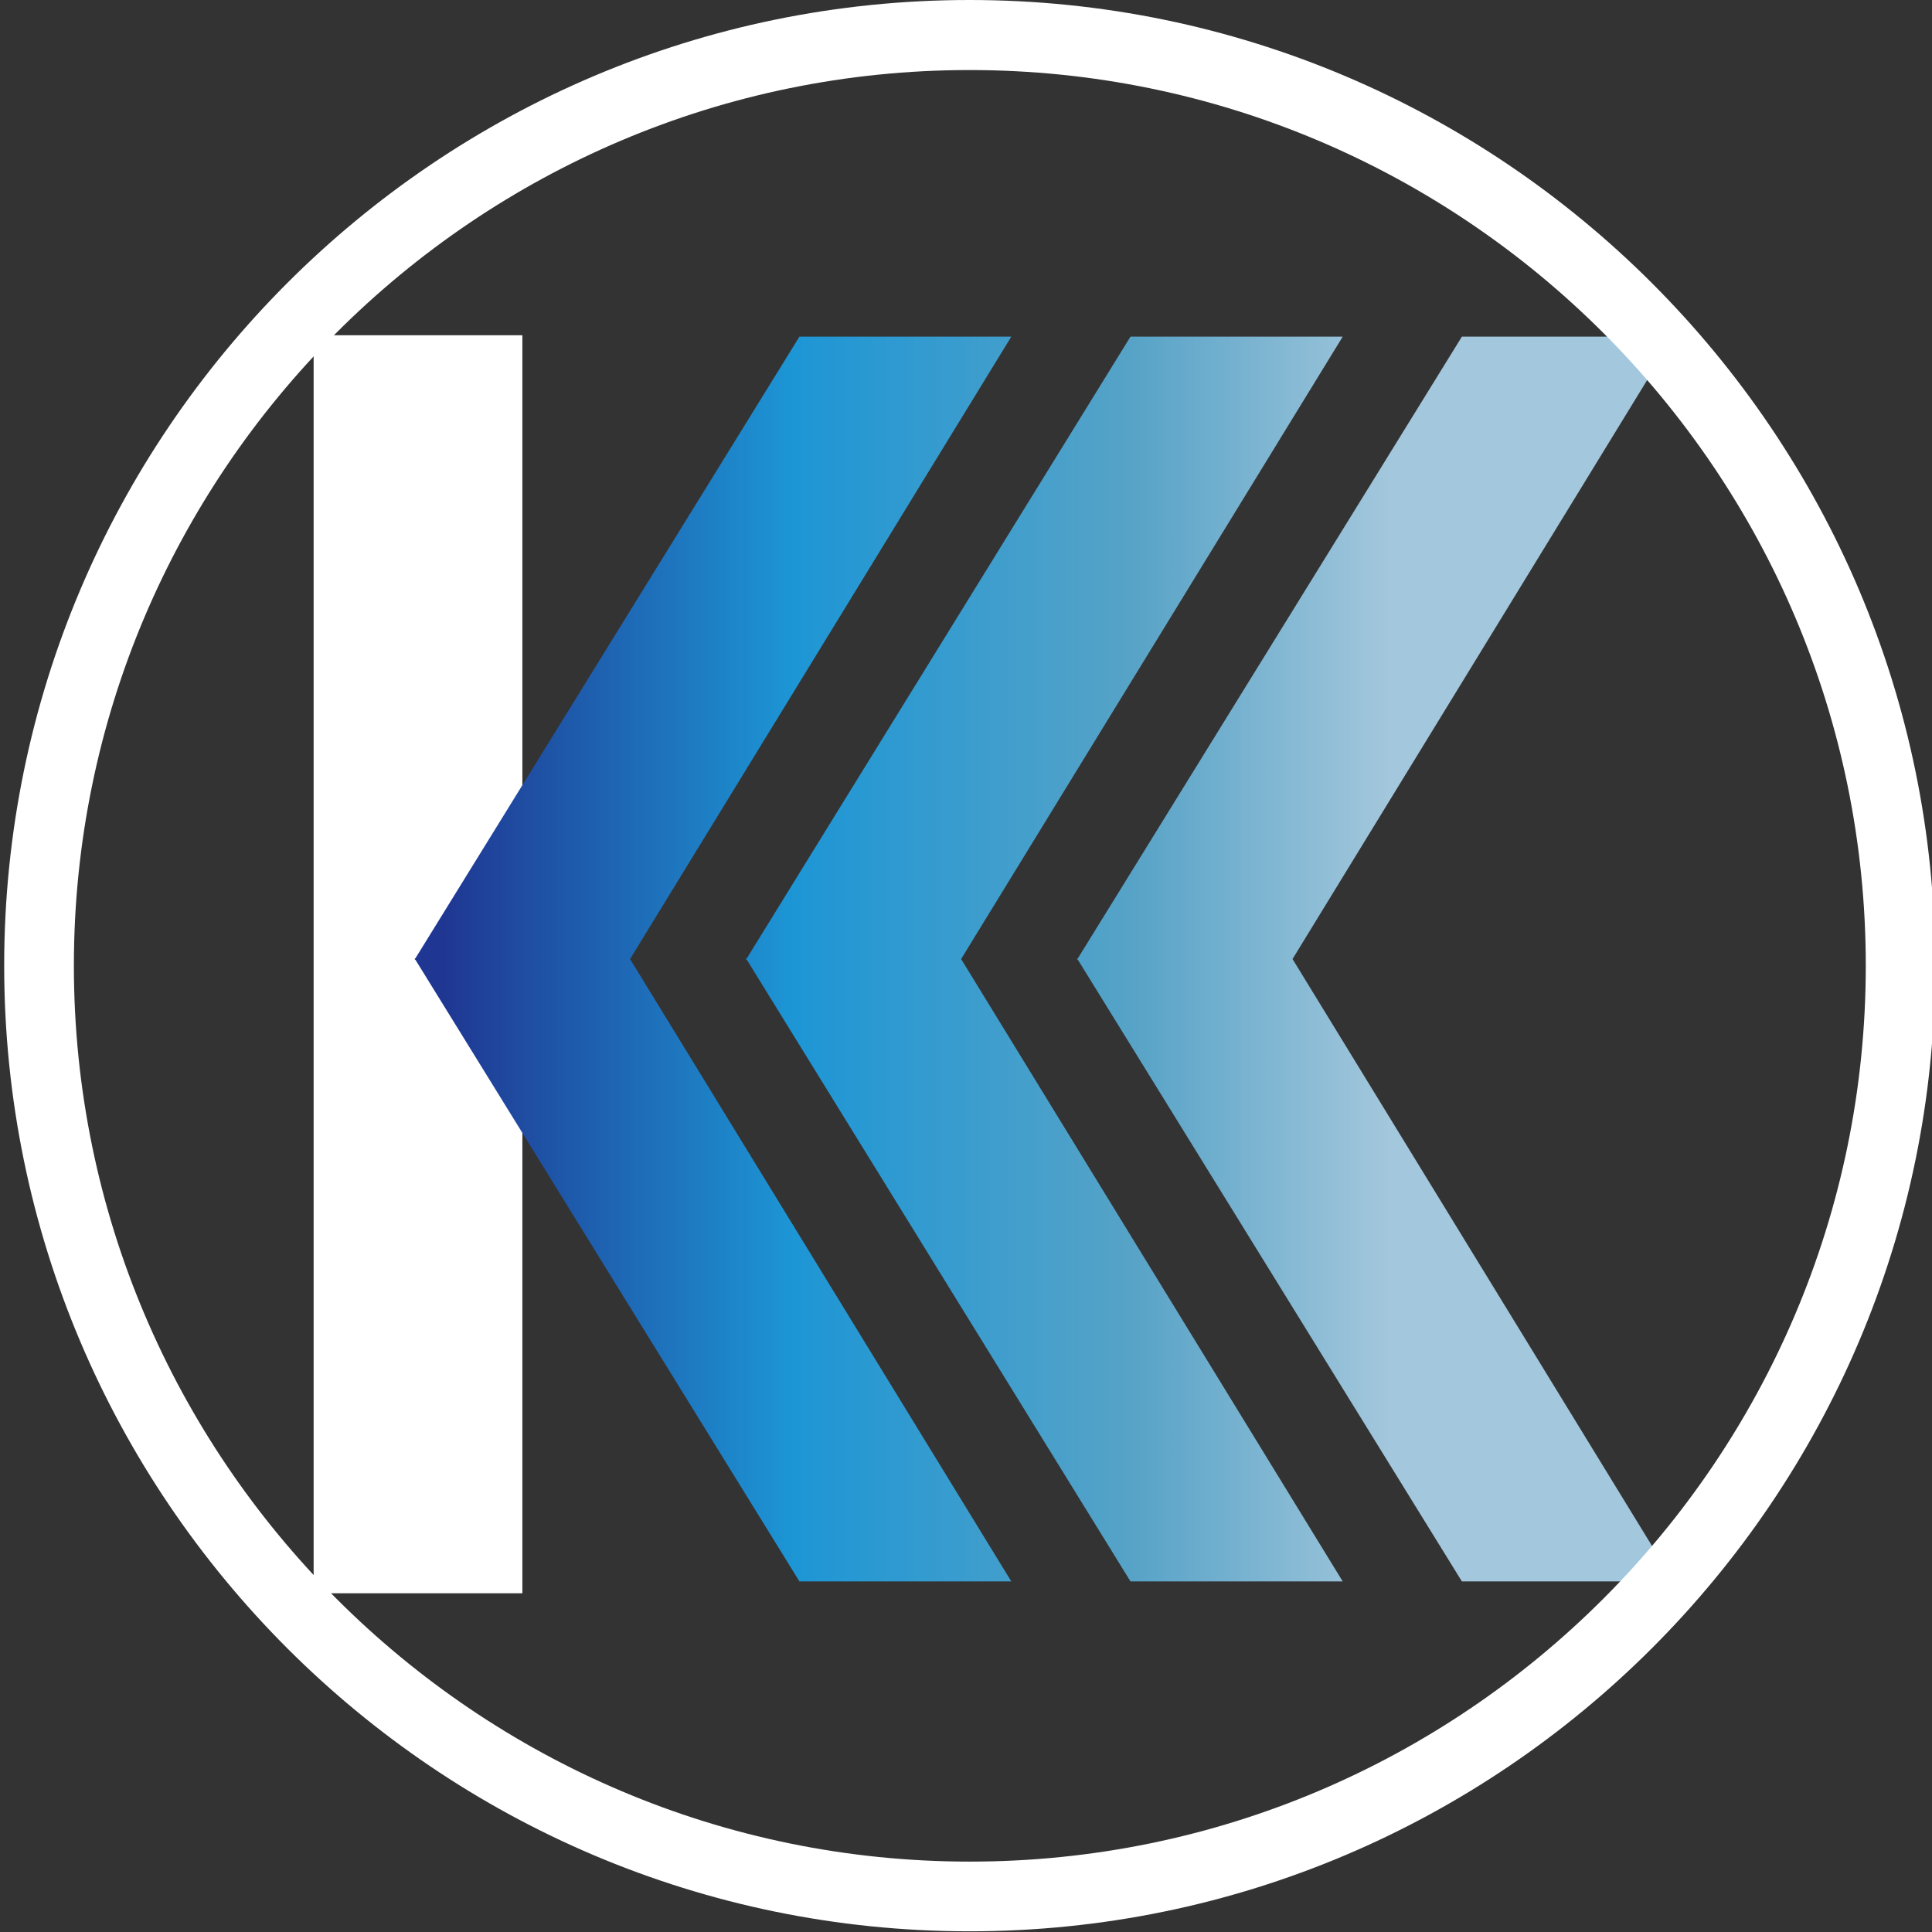 <?xml version="1.0" encoding="UTF-8"?><svg id="_レイヤー_2" xmlns="http://www.w3.org/2000/svg" xmlns:xlink="http://www.w3.org/1999/xlink" viewBox="0 0 55.44 55.44"><rect x="0" y="0" width="55.44" height="55.44" fill="#333333" stroke="none"/><defs><style>.cls-1{fill:#fff;}.cls-2{fill:url(#_名称未設定グラデーション_74-3);}.cls-3{fill:url(#_名称未設定グラデーション_74-2);}.cls-4{fill:url(#_名称未設定グラデーション_74);}</style><linearGradient id="_名称未設定グラデーション_74" x1="12.75" y1="27.52" x2="39.85" y2="27.52" gradientUnits="userSpaceOnUse"><stop offset="0" stop-color="#1f3792"/><stop offset=".37" stop-color="#1d96d5"/><stop offset=".73" stop-color="#57a3c7"/><stop offset="1" stop-color="#a3c7dc"/></linearGradient><linearGradient id="_名称未設定グラデーション_74-2" x1="12.75" x2="39.85" xlink:href="#_名称未設定グラデーション_74"/><linearGradient id="_名称未設定グラデーション_74-3" x1="12.75" x2="39.85" xlink:href="#_名称未設定グラデーション_74"/></defs><polygon class="cls-1" points="14.99 28.75 14.99 45.72 9 45.72 9 9.62 14.99 9.62 14.99 27.39 14.99 28.75"/><polygon class="cls-4" points="29.02 9.66 22.94 9.66 11.92 27.5 11.9 27.5 11.91 27.52 11.9 27.54 11.92 27.54 22.94 45.38 29.02 45.38 18.08 27.52 29.02 9.66"/><polygon class="cls-3" points="38.53 9.66 32.44 9.66 21.43 27.5 21.4 27.5 21.42 27.52 21.4 27.54 21.43 27.54 32.44 45.38 38.53 45.38 27.58 27.52 38.53 9.66"/><polygon class="cls-2" points="48.03 9.66 41.95 9.66 30.93 27.5 30.91 27.5 30.92 27.52 30.91 27.54 30.93 27.54 41.95 45.38 48.03 45.38 37.09 27.52 48.03 9.66"/><path class="cls-1" d="M27.82,55.42C12.54,55.42.12,42.99.12,27.71S12.54,0,27.82,0s27.71,12.43,27.71,27.71-12.43,27.71-27.71,27.71ZM27.82,2.01C13.65,2.01,2.12,13.54,2.12,27.71s11.53,25.71,25.71,25.71,25.71-11.53,25.71-25.71S42,2.01,27.82,2.01Z"/></svg>